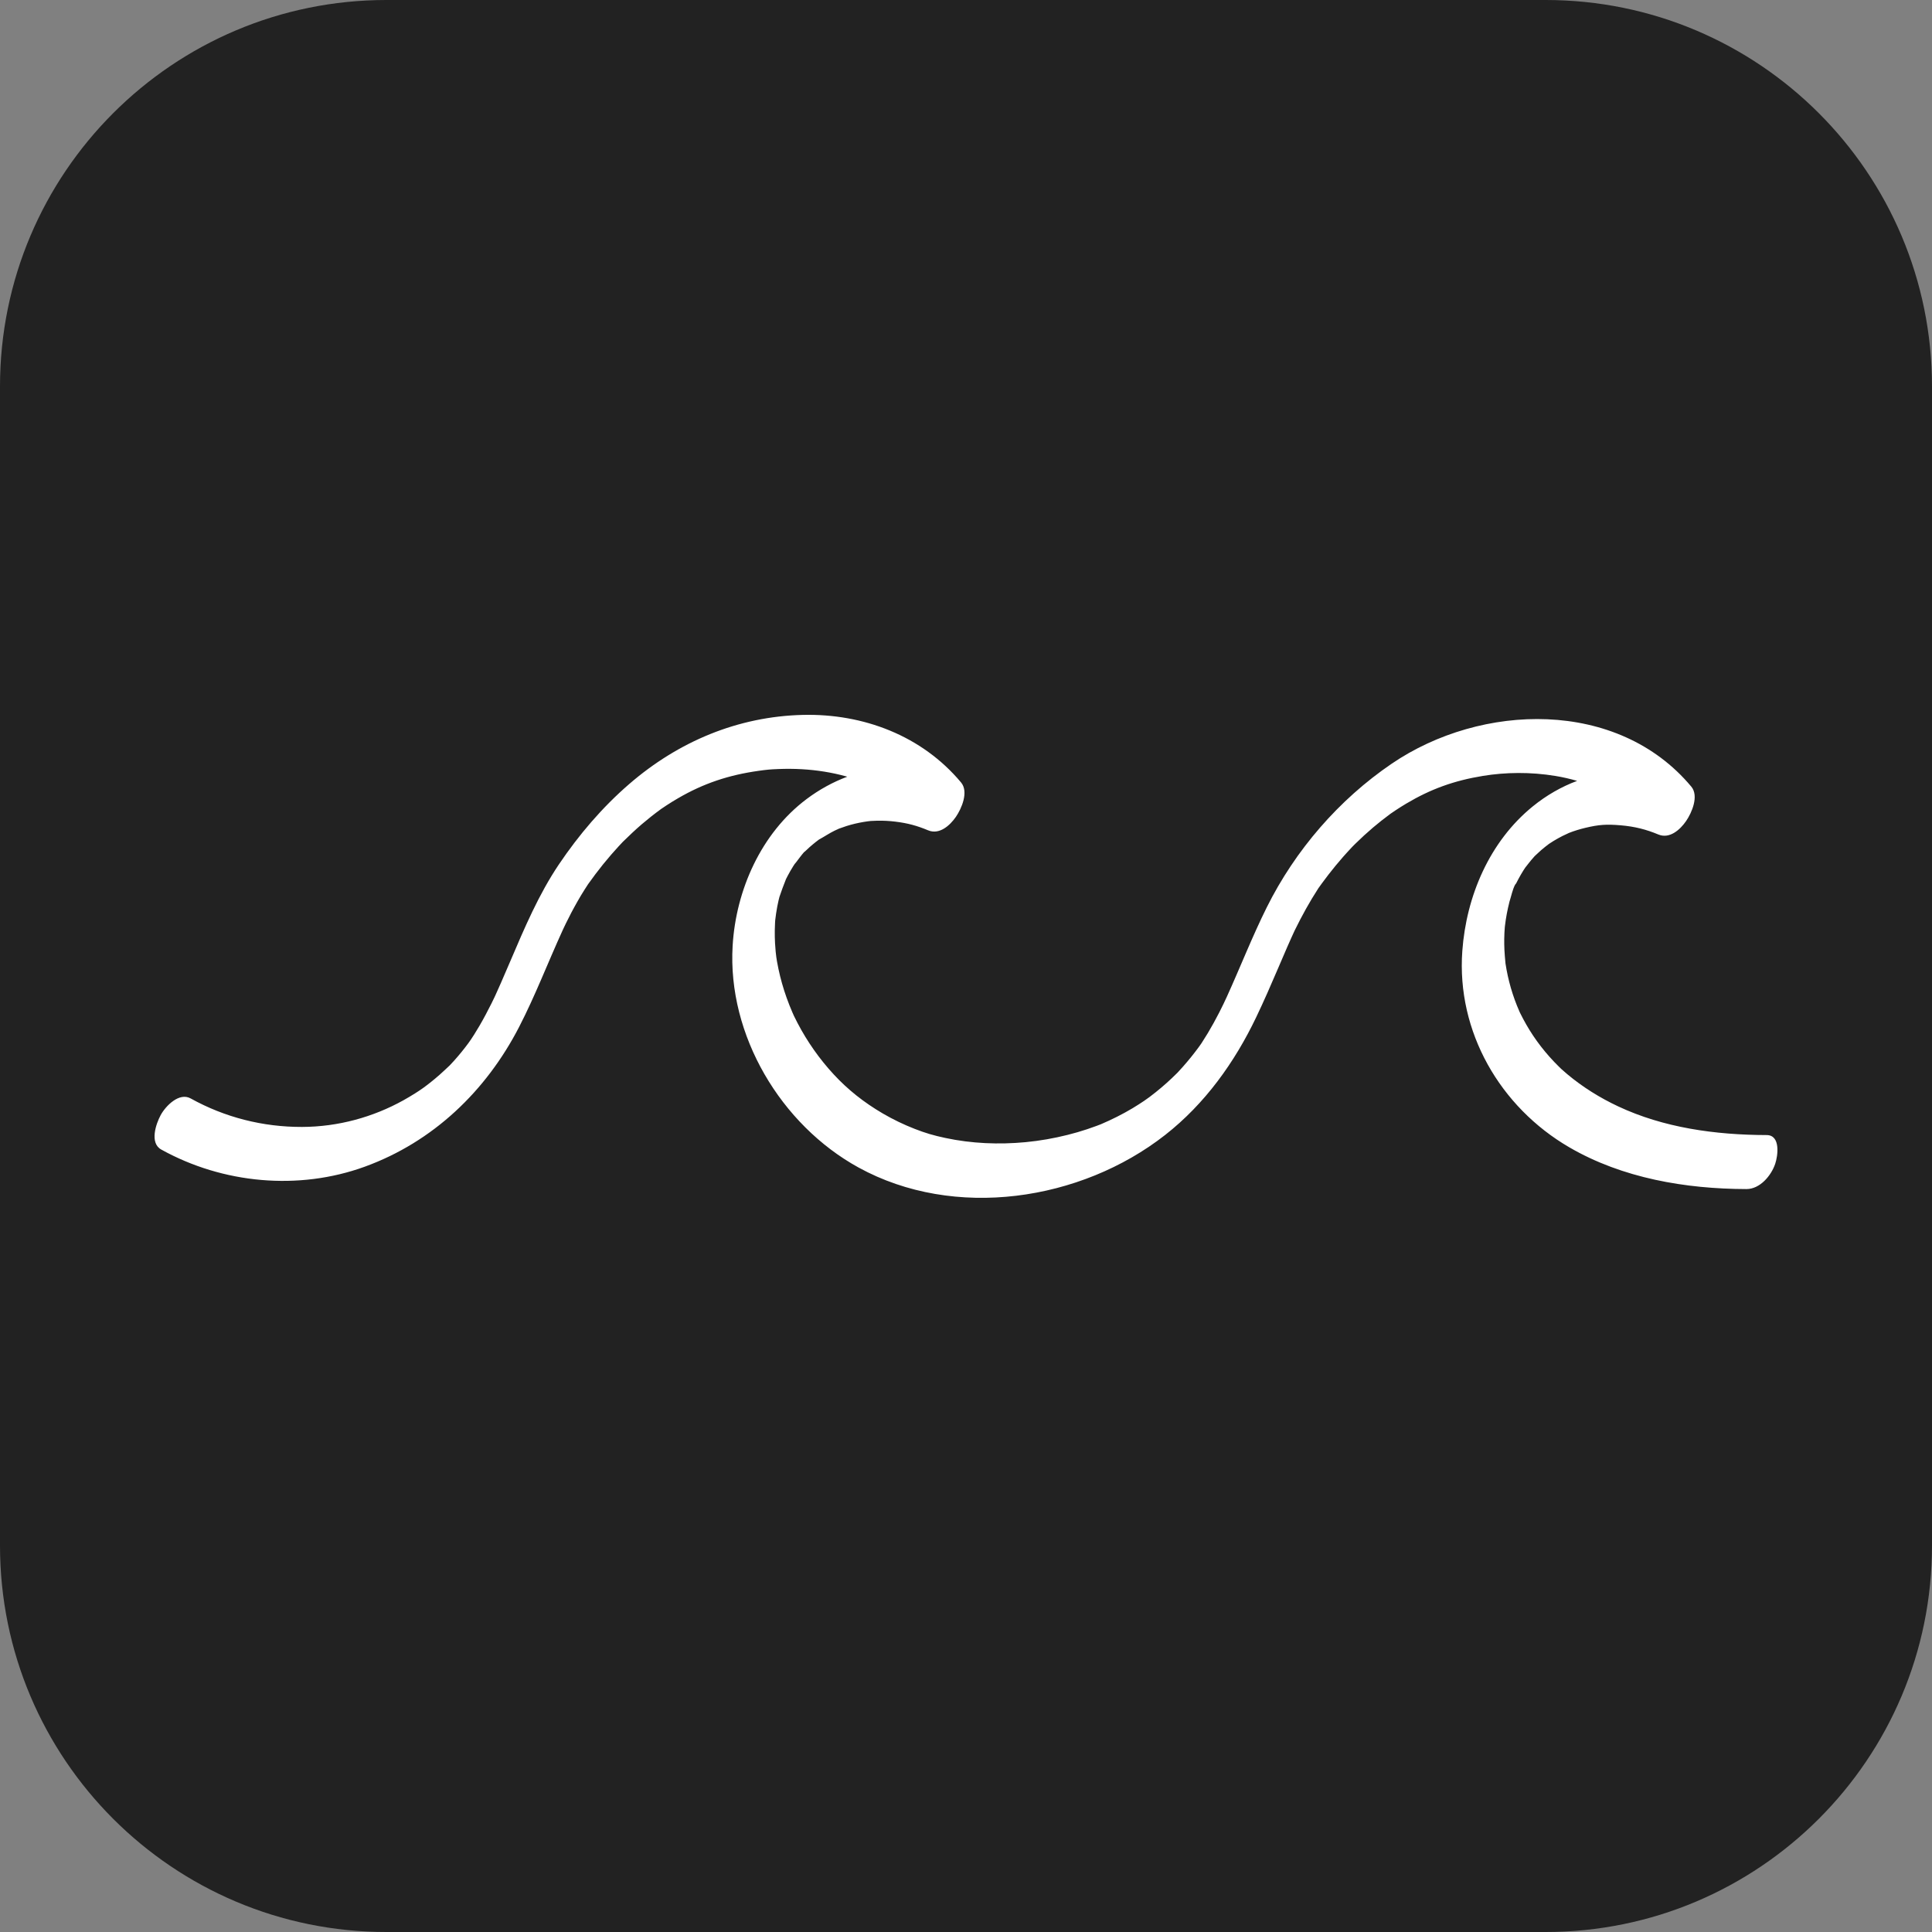 <svg width="100" height="100" viewBox="0 0 100 100" fill="none" xmlns="http://www.w3.org/2000/svg">
<rect x="0" y="0" width="100" height="100" fill="#808080" stroke="none"/>
<g clip-path="url(#clip0_605_57)">
<path d="M80 0H20C8.954 0 0 8.954 0 20V80C0 91.046 8.954 100 20 100H80C91.046 100 100 91.046 100 80V20C100 8.954 91.046 0 80 0Z" fill="#222222"/>
<path d="M91.443 58.751C88.773 58.744 86.104 58.369 83.754 57.265C82.811 56.822 81.92 56.269 81.121 55.599C81.024 55.517 80.929 55.433 80.834 55.349C80.833 55.348 80.832 55.347 80.831 55.347C80.792 55.309 80.752 55.271 80.712 55.233C80.536 55.061 80.366 54.883 80.203 54.7C79.895 54.354 79.61 53.987 79.353 53.602C79.104 53.23 78.883 52.84 78.684 52.438C78.671 52.411 78.658 52.384 78.645 52.356C78.643 52.351 78.641 52.346 78.639 52.339C78.602 52.247 78.56 52.156 78.522 52.063C78.439 51.857 78.363 51.647 78.294 51.435C78.162 51.029 78.057 50.614 77.979 50.194C77.96 50.087 77.944 49.98 77.925 49.873C77.925 49.871 77.925 49.869 77.924 49.867C77.923 49.853 77.921 49.836 77.919 49.815C77.899 49.6 77.879 49.386 77.869 49.171C77.86 48.981 77.857 48.791 77.859 48.601C77.861 48.495 77.864 48.388 77.869 48.282C77.871 48.234 77.891 47.996 77.889 47.986C77.892 47.954 77.895 47.928 77.897 47.918C77.909 47.813 77.923 47.709 77.939 47.604C77.971 47.397 78.01 47.19 78.055 46.986C78.075 46.895 78.099 46.805 78.12 46.714C78.124 46.697 78.127 46.682 78.13 46.669C78.133 46.661 78.136 46.652 78.139 46.641C78.219 46.394 78.288 46.047 78.42 45.793C78.434 45.782 78.464 45.746 78.487 45.702C78.521 45.635 78.555 45.567 78.591 45.501C78.671 45.352 78.755 45.207 78.844 45.064C78.875 45.015 78.906 44.967 78.938 44.919C78.943 44.913 78.948 44.907 78.953 44.899C79.055 44.773 79.15 44.642 79.256 44.518C79.302 44.464 79.35 44.411 79.396 44.357C79.409 44.342 79.421 44.329 79.43 44.317C79.548 44.214 79.656 44.101 79.775 43.999C79.903 43.889 80.035 43.785 80.17 43.683C80.251 43.63 80.332 43.577 80.414 43.526C80.56 43.438 80.709 43.355 80.86 43.277C80.925 43.244 81.213 43.114 81.196 43.117C81.475 43.007 81.763 42.919 82.055 42.849C82.751 42.683 83.143 42.655 83.879 42.717C84.609 42.778 85.208 42.931 85.835 43.193C86.417 43.436 86.963 42.947 87.273 42.496C87.567 42.068 87.945 41.199 87.542 40.717C83.727 36.151 76.664 36.379 72.037 39.527C69.299 41.389 67.044 44 65.567 46.966C64.813 48.481 64.199 50.058 63.499 51.597C63.472 51.655 63.312 51.994 63.34 51.938C63.265 52.092 63.189 52.246 63.111 52.399C62.924 52.763 62.728 53.122 62.518 53.472C62.413 53.647 62.303 53.819 62.193 53.991C62.18 54.011 62.152 54.051 62.131 54.08C62.099 54.125 62.067 54.171 62.034 54.216C61.909 54.386 61.78 54.552 61.648 54.716C61.514 54.882 61.376 55.045 61.235 55.205C61.157 55.293 61.077 55.379 60.997 55.467C60.981 55.484 60.968 55.499 60.957 55.511C60.947 55.521 60.934 55.533 60.92 55.548C60.572 55.896 60.205 56.225 59.82 56.532C59.713 56.619 59.604 56.703 59.493 56.786C59.444 56.823 59.147 57.028 59.262 56.952C59.048 57.095 58.833 57.235 58.612 57.367C58.09 57.678 57.546 57.95 56.987 58.188C56.986 58.189 56.985 58.189 56.984 58.19C56.977 58.192 56.971 58.195 56.962 58.198C56.893 58.225 56.824 58.251 56.755 58.277C56.596 58.337 56.437 58.393 56.276 58.446C55.943 58.557 55.605 58.655 55.265 58.74C54.55 58.92 53.82 59.048 53.086 59.118C51.703 59.249 50.287 59.191 48.927 58.9C48.307 58.767 47.911 58.651 47.344 58.43C46.777 58.209 46.227 57.944 45.701 57.638C44.694 57.05 43.871 56.385 43.161 55.619C42.418 54.818 41.783 53.915 41.277 52.945C41.221 52.837 41.167 52.727 41.112 52.617C41.105 52.602 41.098 52.59 41.093 52.579C41.092 52.576 41.09 52.573 41.089 52.57C41.064 52.515 41.039 52.459 41.015 52.403C40.907 52.154 40.807 51.902 40.716 51.646C40.541 51.157 40.399 50.657 40.292 50.15C40.265 50.022 40.24 49.893 40.217 49.764C40.213 49.739 40.192 49.6 40.18 49.529C40.172 49.456 40.152 49.289 40.148 49.249C40.135 49.108 40.124 48.965 40.116 48.823C40.104 48.598 40.099 48.373 40.103 48.148C40.105 48.022 40.109 47.897 40.116 47.772C40.118 47.724 40.123 47.676 40.125 47.628C40.154 47.393 40.185 47.159 40.23 46.927C40.25 46.821 40.273 46.715 40.297 46.609C40.31 46.557 40.324 46.505 40.336 46.453C40.337 46.448 40.338 46.444 40.339 46.439C40.34 46.435 40.341 46.431 40.343 46.425C40.441 46.123 40.555 45.831 40.67 45.536C40.675 45.524 40.679 45.514 40.682 45.504C40.711 45.447 40.739 45.391 40.769 45.335C40.856 45.169 40.949 45.007 41.048 44.849C41.074 44.807 41.101 44.766 41.128 44.725C41.235 44.608 41.323 44.466 41.425 44.343C41.483 44.274 41.545 44.184 41.614 44.11C41.632 44.098 41.652 44.082 41.669 44.067C41.746 43.996 41.821 43.922 41.9 43.852C42.004 43.76 42.11 43.671 42.219 43.585C42.274 43.542 42.329 43.501 42.384 43.459C42.386 43.457 42.388 43.456 42.39 43.454C42.394 43.452 42.397 43.45 42.402 43.448C42.672 43.303 42.923 43.128 43.201 42.994C43.262 42.965 43.324 42.937 43.386 42.909C43.401 42.902 43.411 42.897 43.418 42.893C43.423 42.891 43.429 42.889 43.435 42.887C43.562 42.841 43.689 42.795 43.818 42.754C44.109 42.663 44.406 42.593 44.707 42.543C44.831 42.522 44.956 42.505 45.081 42.492C45.065 42.496 45.364 42.48 45.409 42.479C45.722 42.474 46.034 42.49 46.344 42.528C46.991 42.607 47.474 42.741 48.039 42.977C48.621 43.22 49.166 42.731 49.477 42.28C49.771 41.852 50.149 40.984 49.745 40.501C47.718 38.075 44.678 36.93 41.561 37.003C38.194 37.083 35.115 38.381 32.572 40.578C31.171 41.789 29.963 43.208 28.928 44.742C27.883 46.294 27.148 48.031 26.416 49.745C26.254 50.124 26.092 50.503 25.926 50.88C25.834 51.09 25.741 51.298 25.646 51.506C25.625 51.551 25.604 51.596 25.582 51.642C25.577 51.65 25.459 51.896 25.437 51.94C25.245 52.326 25.043 52.708 24.826 53.081C24.734 53.237 24.641 53.393 24.544 53.546C24.489 53.633 24.433 53.719 24.376 53.804C24.353 53.836 24.275 53.95 24.238 54C24.008 54.312 23.763 54.612 23.504 54.901C23.432 54.981 23.358 55.059 23.285 55.137C23.282 55.14 23.28 55.142 23.278 55.145C23.265 55.157 23.248 55.172 23.23 55.19C23.072 55.336 22.918 55.486 22.756 55.628C22.595 55.77 22.43 55.908 22.261 56.041C22.193 56.094 22.125 56.147 22.056 56.199C22.071 56.188 21.953 56.275 21.888 56.323C21.826 56.365 21.686 56.462 21.703 56.451C21.631 56.498 21.559 56.545 21.486 56.591C21.286 56.717 21.082 56.838 20.876 56.953C19.32 57.817 17.514 58.325 15.63 58.33C13.606 58.335 11.639 57.837 9.869 56.855C9.273 56.524 8.572 57.246 8.316 57.719C8.073 58.168 7.732 59.16 8.346 59.5C11.528 61.266 15.45 61.635 18.88 60.388C22.41 59.105 25.152 56.483 26.866 53.161C27.705 51.535 28.356 49.826 29.116 48.164C29.114 48.168 29.161 48.067 29.196 47.993C29.231 47.921 29.296 47.785 29.293 47.79C29.384 47.606 29.476 47.423 29.571 47.241C29.783 46.839 30.007 46.443 30.25 46.059C30.311 45.962 30.373 45.867 30.435 45.772C30.437 45.77 30.438 45.768 30.439 45.766C30.562 45.594 30.686 45.422 30.814 45.253C31.075 44.906 31.348 44.568 31.633 44.239C31.761 44.091 31.892 43.945 32.025 43.8C32.092 43.727 32.161 43.655 32.229 43.583C32.239 43.573 32.249 43.563 32.261 43.551C32.572 43.245 32.889 42.946 33.219 42.662C33.533 42.394 33.856 42.138 34.189 41.895C34.21 41.88 34.223 41.87 34.231 41.864C34.246 41.854 34.263 41.843 34.283 41.83C34.355 41.782 34.426 41.733 34.498 41.686C34.696 41.556 34.898 41.432 35.103 41.313C36.413 40.551 37.714 40.115 39.271 39.897C39.704 39.837 39.855 39.822 40.294 39.805C40.697 39.789 41.101 39.791 41.503 39.814C42.283 39.859 43.059 39.98 43.812 40.19C43.826 40.194 43.84 40.198 43.854 40.202C43.117 40.477 42.407 40.865 41.744 41.363C39.397 43.127 38.092 46.065 37.921 48.953C37.647 53.586 40.422 58.225 44.439 60.431C49.4 63.155 55.942 62.166 60.31 58.744C62.367 57.133 63.904 54.989 65.025 52.642C65.419 51.818 65.784 50.982 66.143 50.142C66.305 49.762 66.466 49.383 66.632 49.006C66.706 48.838 66.78 48.671 66.855 48.505C66.893 48.421 66.932 48.339 66.969 48.255C66.982 48.227 66.992 48.205 67 48.188C67.007 48.173 67.017 48.154 67.029 48.128C67.391 47.391 67.784 46.677 68.231 45.988C68.237 45.979 68.243 45.97 68.248 45.962C68.253 45.956 68.258 45.948 68.265 45.939C68.317 45.87 68.366 45.798 68.416 45.729C68.531 45.572 68.648 45.416 68.767 45.262C69.007 44.953 69.256 44.651 69.514 44.356C69.658 44.192 69.807 44.033 69.954 43.873C69.968 43.858 70.001 43.824 70.025 43.799C70.067 43.758 70.108 43.716 70.15 43.674C70.445 43.384 70.75 43.104 71.065 42.836C71.347 42.596 71.637 42.369 71.933 42.149C71.955 42.132 71.973 42.119 71.989 42.108C72.072 42.05 72.156 41.993 72.24 41.938C72.42 41.819 72.602 41.704 72.787 41.594C74.058 40.839 75.258 40.406 76.753 40.161C77.923 39.969 79.218 39.949 80.515 40.164C80.896 40.227 81.267 40.312 81.631 40.418C80.819 40.721 80.044 41.163 79.336 41.739C77.095 43.559 75.895 46.385 75.689 49.222C75.385 53.406 77.648 57.304 81.227 59.385C83.981 60.987 87.249 61.538 90.395 61.546C91.094 61.547 91.674 60.858 91.884 60.239C92.025 59.825 92.172 58.753 91.443 58.751ZM30.444 45.76C30.584 45.546 30.488 45.695 30.444 45.76ZM32.173 43.639C32.157 43.654 32.152 43.659 32.173 43.639ZM72.031 42.076C72.064 42.052 72.053 42.06 72.031 42.076ZM80.179 43.676C80.179 43.675 80.18 43.675 80.18 43.675C80.346 43.548 80.237 43.633 80.179 43.676ZM80.831 55.347C80.801 55.319 80.704 55.225 80.831 55.347Z" fill="white"/>
</g>
<defs>
<clipPath id="clip0_605_57">
<rect width="100" height="100" fill="white"/>
</clipPath>
</defs>
</svg>
